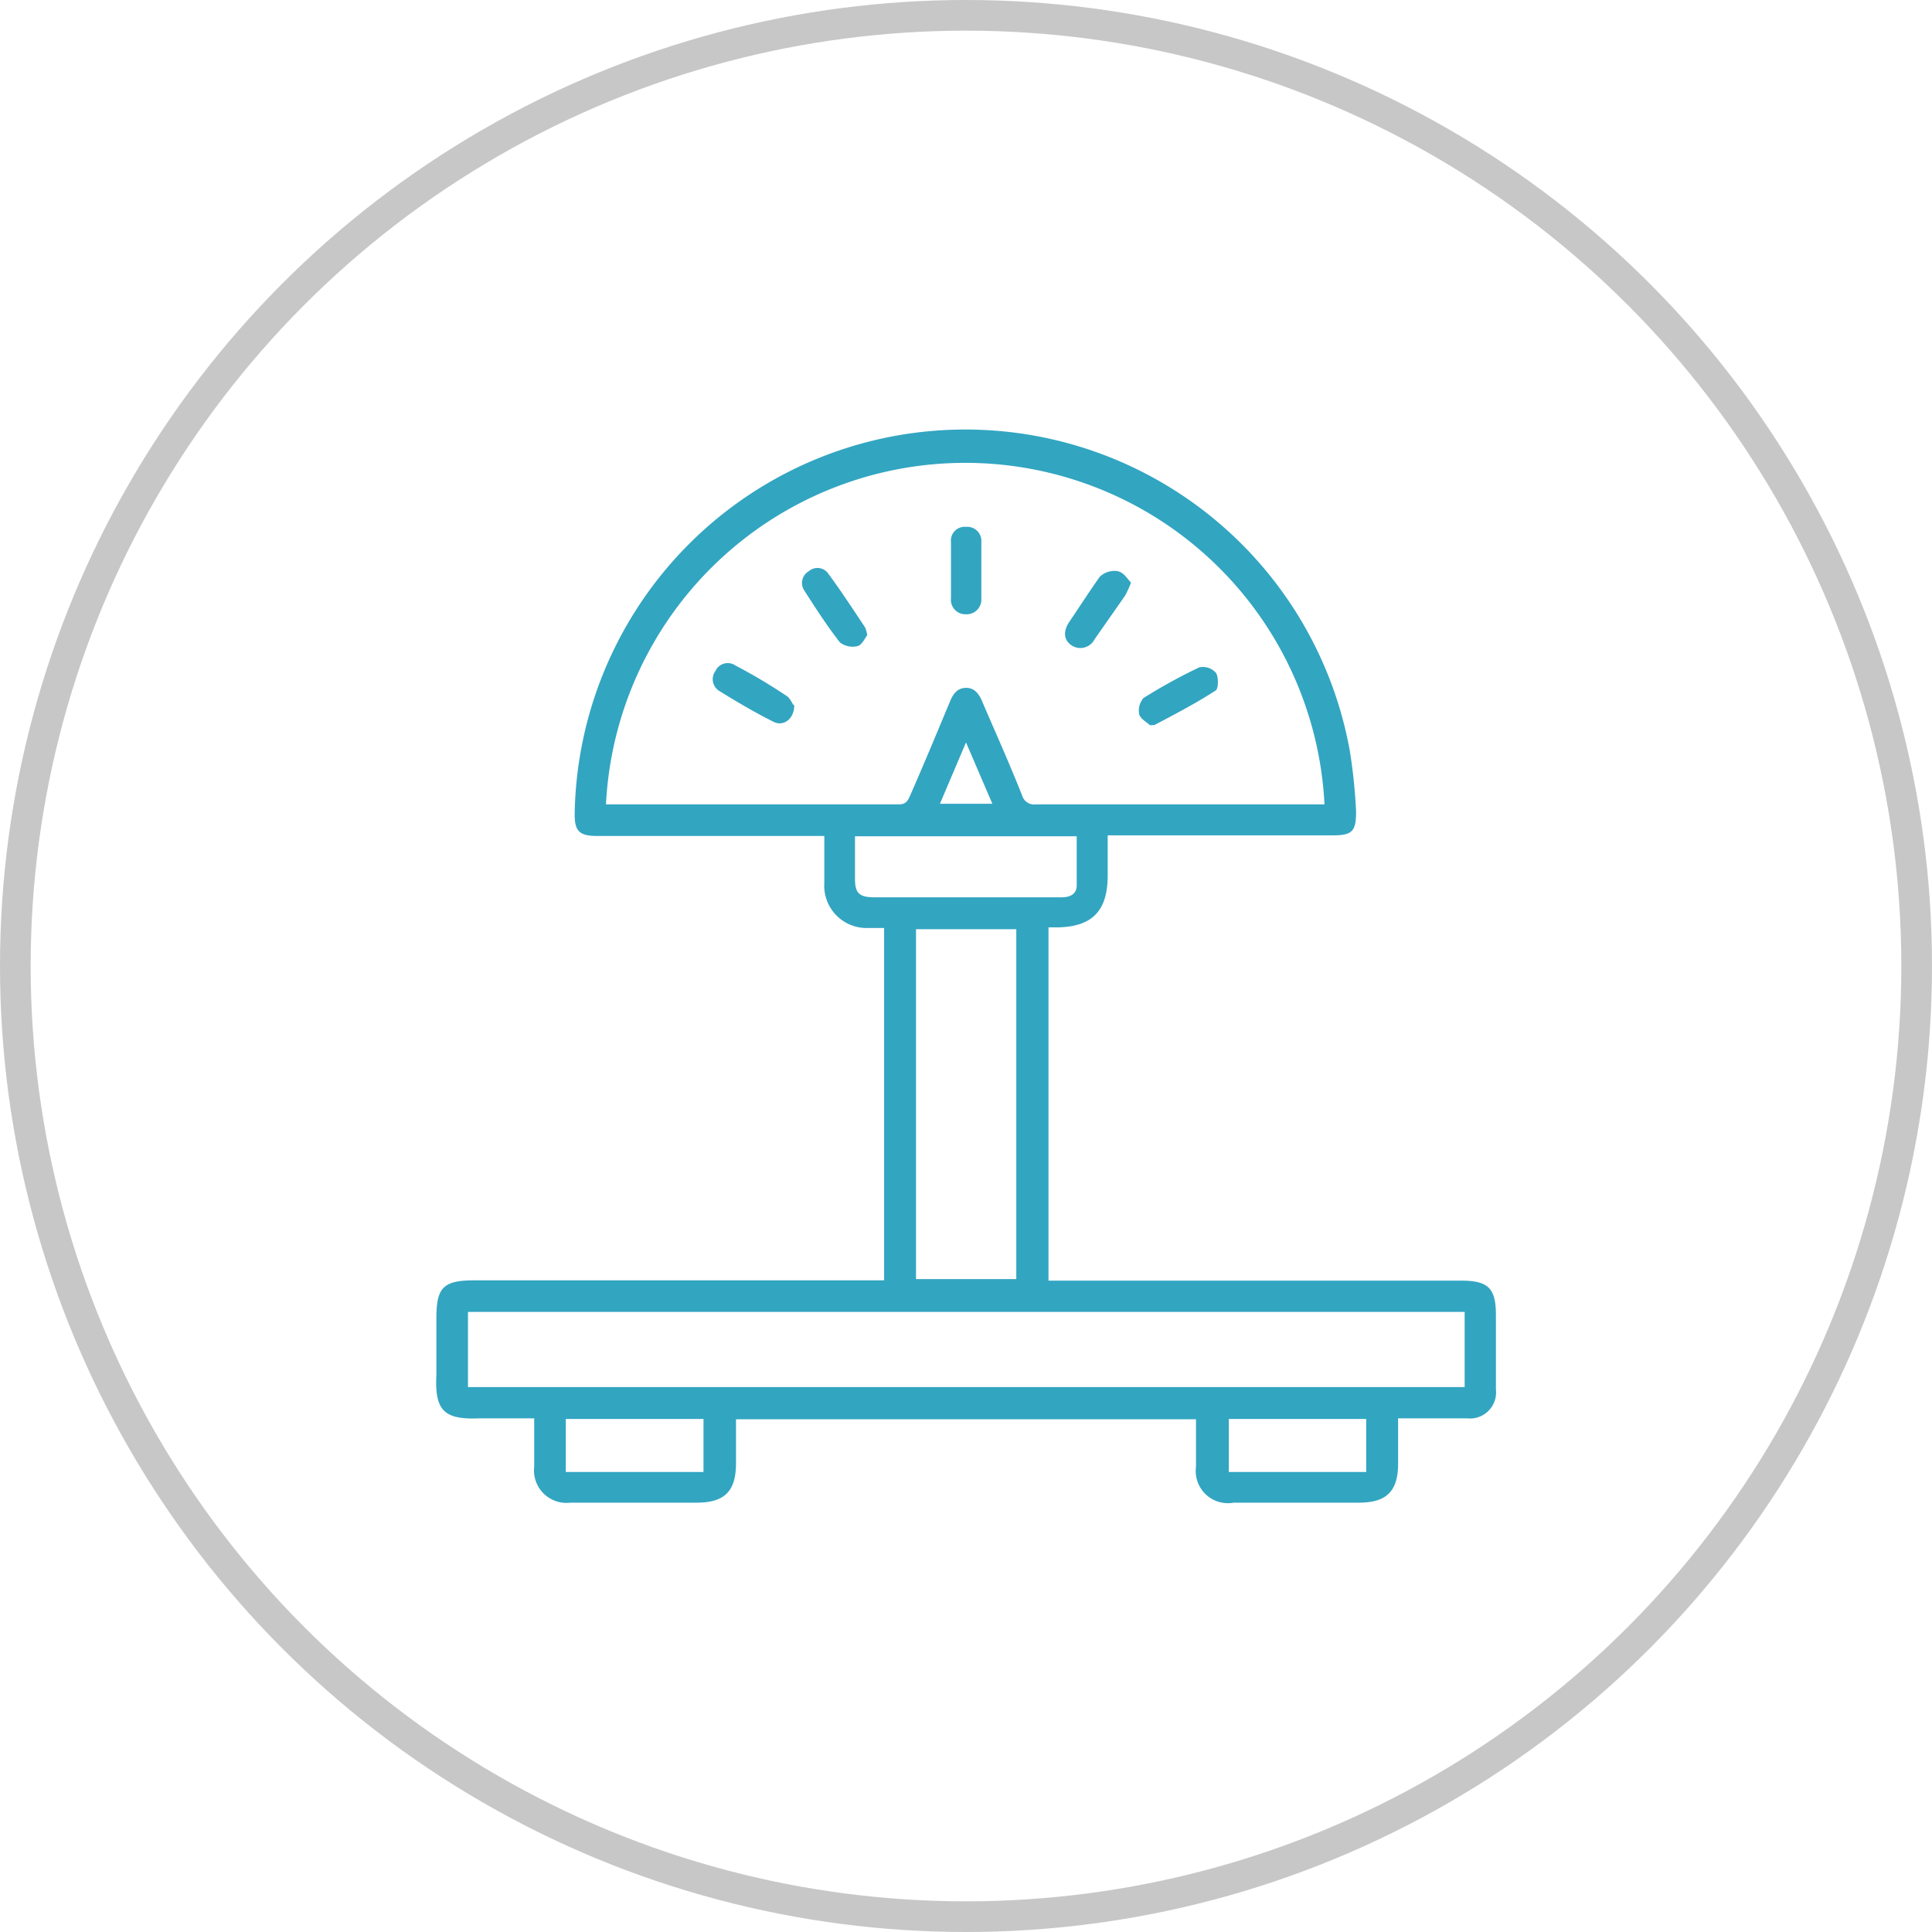 <svg xmlns="http://www.w3.org/2000/svg" viewBox="0 0 63 63"><defs><style>.cls-1{fill:none;stroke:#c7c7c7;stroke-miterlimit:10;}.cls-2{fill:#32a5c1;}</style></defs><title>masa</title><g id="Layer_2" data-name="Layer 2"><g id="Capa_1" data-name="Capa 1"><circle class="cls-1" cx="31.5" cy="31.5" r="31"/><path class="cls-2" d="M28.83,41.76V30.26h-.51a1.38,1.38,0,0,1-1.44-1.47c0-.49,0-1,0-1.53h-7.4c-.6,0-.75-.16-.74-.75a12.74,12.74,0,0,1,25.28-2,18,18,0,0,1,.2,1.94c0,.65-.11.79-.76.79H36.12v1.31c0,1.15-.5,1.67-1.63,1.69l-.3,0V41.76H47.64c.89,0,1.14.24,1.14,1.13v2.42a.85.85,0,0,1-.94.94H45.59v1.48c0,.9-.38,1.27-1.28,1.27H40.23A1.05,1.05,0,0,1,39,47.83c0-.51,0-1,0-1.55H24v1.43c0,.92-.37,1.29-1.29,1.29H18.6a1.06,1.06,0,0,1-1.18-1.18V46.25c-.6,0-1.19,0-1.77,0-1.15.05-1.48-.23-1.42-1.41,0-.61,0-1.23,0-1.84,0-1,.2-1.25,1.24-1.25H28.83ZM19.76,26.23l.17,0c3.12,0,6.25,0,9.38,0,.22,0,.29-.11.36-.27.44-1,.88-2.06,1.31-3.09.1-.24.23-.43.51-.44s.44.2.54.45c.43,1,.88,2,1.3,3.06a.41.41,0,0,0,.45.29c3,0,6,0,9.07,0h.34a11.73,11.73,0,0,0-23.43,0Zm28,16.55H15.26v2.45h32.5ZM33.14,41.71V30.3H29.87V41.71ZM27.88,27.27c0,.48,0,.92,0,1.37s.1.62.63.62h6.1c.26,0,.48-.08.5-.36,0-.54,0-1.08,0-1.63Zm16.67,19H40.07V48h4.48Zm-21.61,0H18.45V48h4.49Zm7.71-20.06h1.71l-.86-2Z"/><path class="cls-2" d="M28.28,20.71c-.08.11-.18.33-.32.36a.69.69,0,0,1-.57-.12c-.42-.54-.79-1.11-1.16-1.69a.44.44,0,0,1,.14-.63.43.43,0,0,1,.62.05c.43.58.82,1.18,1.22,1.78A1.19,1.19,0,0,1,28.28,20.71Z"/><path class="cls-2" d="M25.9,23c0,.44-.35.7-.67.54-.6-.3-1.18-.64-1.76-1a.45.45,0,0,1-.14-.66.44.44,0,0,1,.65-.18q.86.45,1.68,1C25.79,22.79,25.85,23,25.9,23Z"/><path class="cls-2" d="M37.5,23.65c-.09-.09-.3-.2-.35-.35a.62.62,0,0,1,.14-.54,18,18,0,0,1,1.82-1,.57.57,0,0,1,.54.18c.09.13.08.51,0,.57-.63.41-1.3.76-2,1.13Z"/><path class="cls-2" d="M32,18.61c0,.3,0,.6,0,.9a.48.48,0,0,1-.51.52.47.47,0,0,1-.48-.52q0-.92,0-1.83a.45.45,0,0,1,.49-.5.46.46,0,0,1,.5.49C32,18,32,18.3,32,18.61Z"/><path class="cls-2" d="M36.88,19a3.55,3.55,0,0,1-.19.42l-1,1.43a.52.52,0,0,1-.74.2c-.26-.17-.29-.45-.09-.76.34-.5.66-1,1-1.48a.69.69,0,0,1,.55-.19C36.63,18.64,36.75,18.86,36.88,19Z"/></g></g></svg>